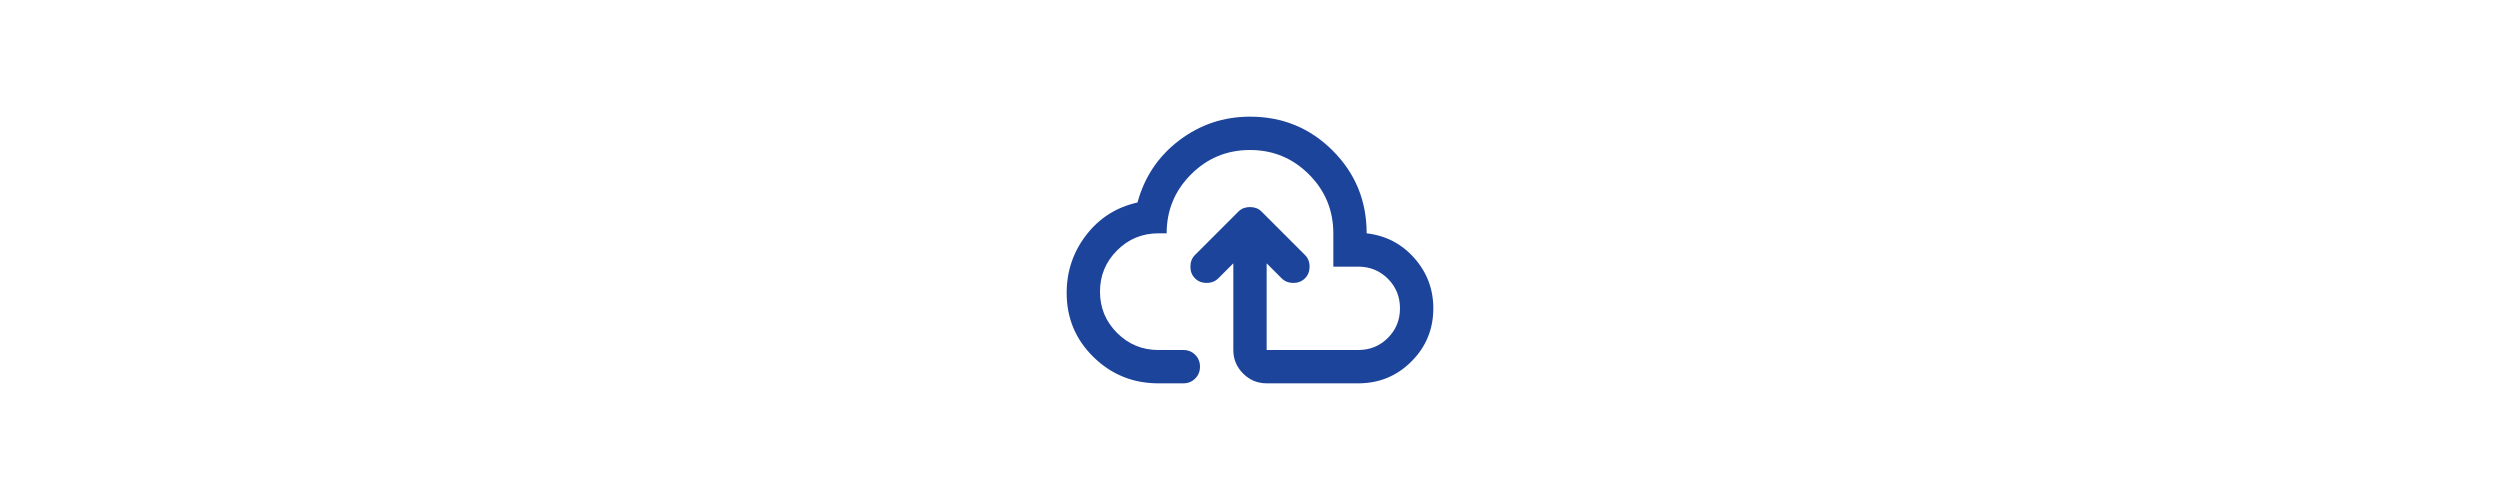 <?xml version="1.0" encoding="UTF-8"?><svg id="icons" xmlns="http://www.w3.org/2000/svg" width="300" height="60" viewBox="0 0 300 60"><defs><style>.cls-1{fill:#1c449b;stroke-width:0px;}</style></defs><path id="backup" class="cls-1" d="m139,46c-3.033,0-5.625-1.05-7.775-3.15s-3.225-4.667-3.225-7.7c0-2.6.783-4.917,2.35-6.95,1.567-2.033,3.617-3.333,6.15-3.9.833-3.067,2.5-5.55,5-7.45s5.333-2.85,8.5-2.85c3.9,0,7.208,1.358,9.925,4.075s4.075,6.025,4.075,9.925c2.3.267,4.208,1.258,5.725,2.975s2.275,3.725,2.275,6.025c0,2.5-.875,4.625-2.625,6.375s-3.875,2.625-6.375,2.625h-11c-1.1,0-2.042-.392-2.825-1.175s-1.175-1.725-1.175-2.825v-10.4l-1.8,1.8c-.367.367-.833.55-1.4.55s-1.033-.183-1.4-.55-.55-.833-.55-1.4.183-1.033.55-1.4l5.2-5.2c.2-.2.417-.342.65-.425s.483-.125.75-.125.517.042.75.125.45.225.65.425l5.2,5.2c.367.367.55.833.55,1.4s-.183,1.033-.55,1.4-.833.55-1.4.55-1.033-.183-1.4-.55l-1.8-1.8v10.4h11c1.4,0,2.583-.483,3.55-1.45.967-.967,1.45-2.15,1.45-3.55s-.483-2.583-1.45-3.55-2.15-1.45-3.55-1.45h-3v-4c0-2.767-.975-5.125-2.925-7.075s-4.308-2.925-7.075-2.925-5.125.975-7.075,2.925-2.925,4.308-2.925,7.075h-1c-1.933,0-3.583.683-4.95,2.05s-2.05,3.017-2.05,4.95.683,3.583,2.05,4.95c1.367,1.367,3.017,2.05,4.95,2.05h3c.567,0,1.042.192,1.425.575s.575.858.575,1.425-.192,1.042-.575,1.425-.858.575-1.425.575h-3Z"/></svg>